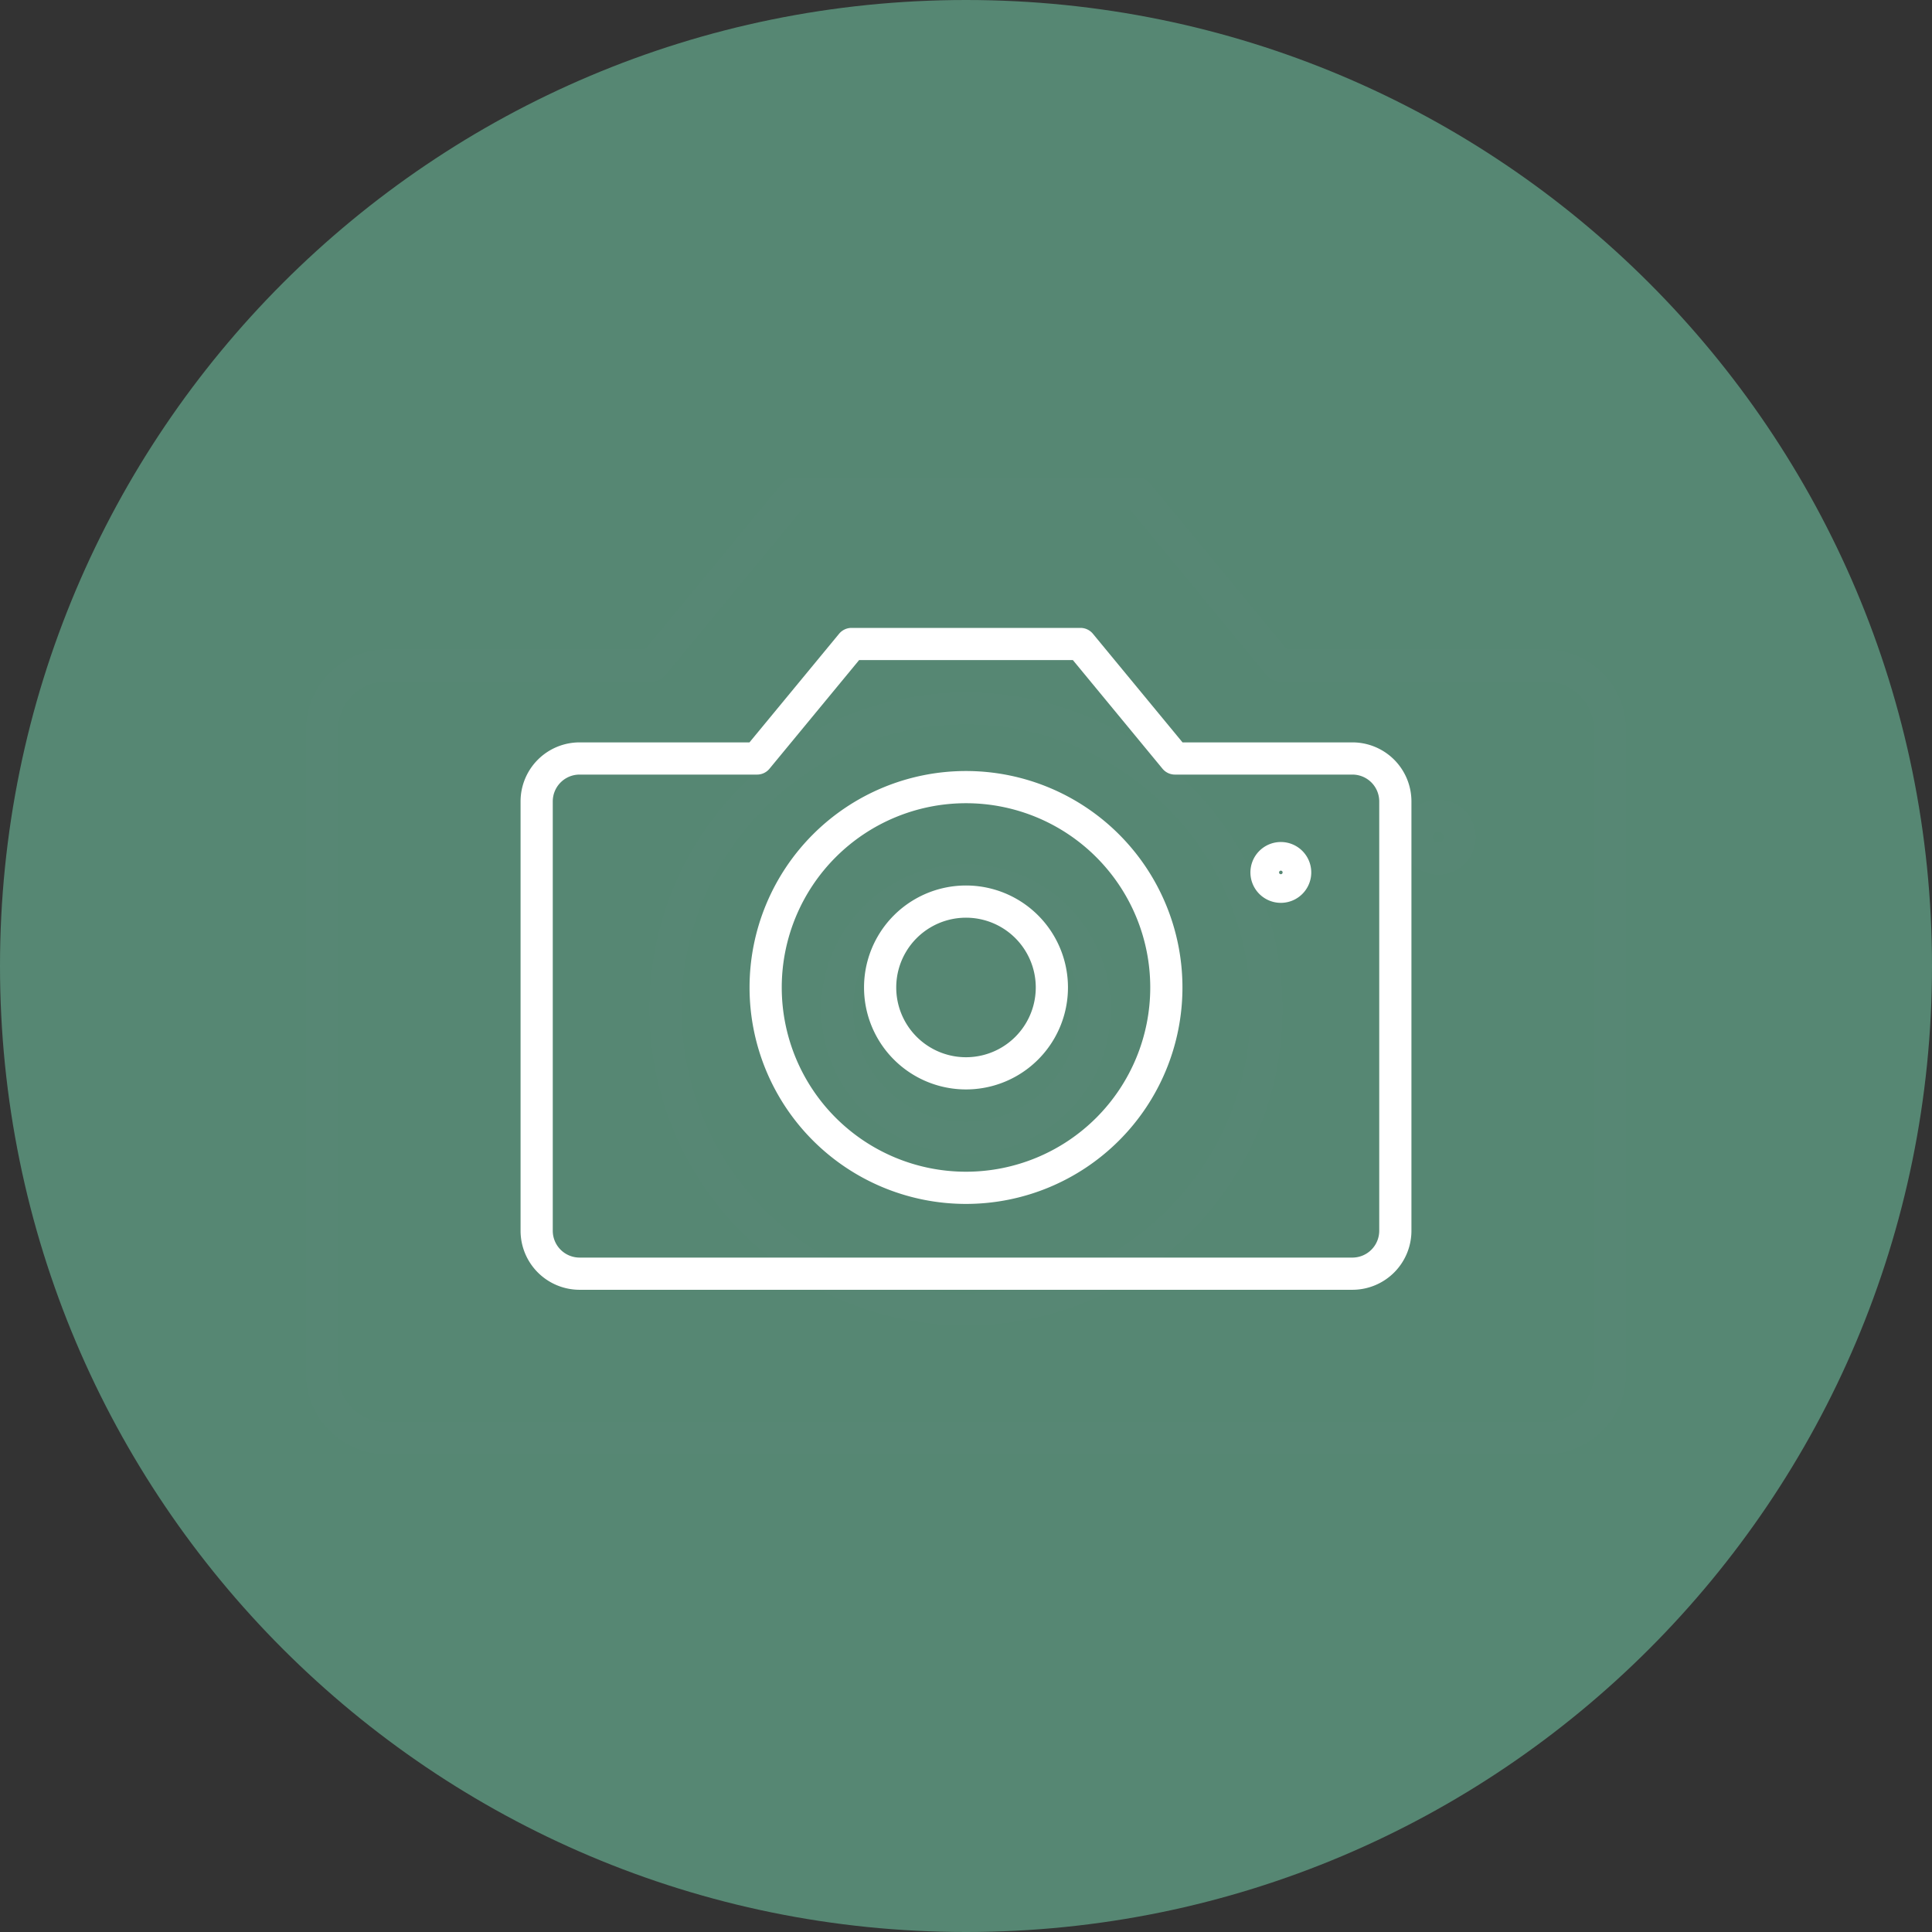 <svg xmlns="http://www.w3.org/2000/svg" width="90" height="90" viewBox="0 0 90 90"><rect x="0" y="0" width="90" height="90" fill="#333333" stroke="none"/><g><g><g><path fill="#568773" d="M0 45C0 20.147 20.147 0 45 0s45 20.147 45 45-20.147 45-45 45S0 69.853 0 45z"/></g><g opacity=".15"><g opacity=".15"><g opacity=".15"><path fill="none" stroke="#fff" stroke-linecap="round" stroke-linejoin="round" stroke-miterlimit="50" stroke-width="1.5" d="M72 31v0H59.6v0L53 23v0H37v0l-6.6 8v0H18a3 3 0 0 0-3 3v30a3 3 0 0 0 3 3h54a3 3 0 0 0 3-3V34a3 3 0 0 0-3-3z"/></g><g opacity=".15"><path fill="none" stroke="#fff" stroke-linecap="round" stroke-linejoin="round" stroke-miterlimit="50" stroke-width="1.5" d="M31 47c0-7.732 6.268-14 14-14s14 6.268 14 14-6.268 14-14 14-14-6.268-14-14z"/></g><g opacity=".15"><path fill="none" stroke="#fff" stroke-linecap="round" stroke-linejoin="round" stroke-miterlimit="50" stroke-width="1.5" d="M66 39a1 1 0 1 1 2 0 1 1 0 0 1-2 0z"/></g><g opacity=".15"><path fill="none" stroke="#fff" stroke-linecap="round" stroke-linejoin="round" stroke-miterlimit="50" stroke-width="1.5" d="M39 47a6 6 0 1 1 12 0 6 6 0 0 1-12 0z"/></g></g></g><g><g><g><path fill="none" stroke="#fff" stroke-linecap="round" stroke-linejoin="round" stroke-miterlimit="50" stroke-width="1.5" d="M63 35.333v0h-8.267v0L50.333 30v0H39.667v0l-4.4 5.333v0H27a2 2 0 0 0-2 2v20a2 2 0 0 0 2 2h36a2 2 0 0 0 2-2v-20a2 2 0 0 0-2-2z"/></g><g><path fill="none" stroke="#fff" stroke-linecap="round" stroke-linejoin="round" stroke-miterlimit="50" stroke-width="1.5" d="M35.667 46a9.333 9.333 0 1 1 18.666 0 9.333 9.333 0 0 1-18.666 0z"/></g><g><path fill="none" stroke="#fff" stroke-linecap="round" stroke-linejoin="round" stroke-miterlimit="50" stroke-width="1.5" d="M59 40.667a.667.667 0 1 1 1.333 0 .667.667 0 0 1-1.333 0z"/></g><g><path fill="none" stroke="#fff" stroke-linecap="round" stroke-linejoin="round" stroke-miterlimit="50" stroke-width="1.5" d="M41 46a4 4 0 1 1 8 0 4 4 0 0 1-8 0z"/></g></g></g></g></g></svg>